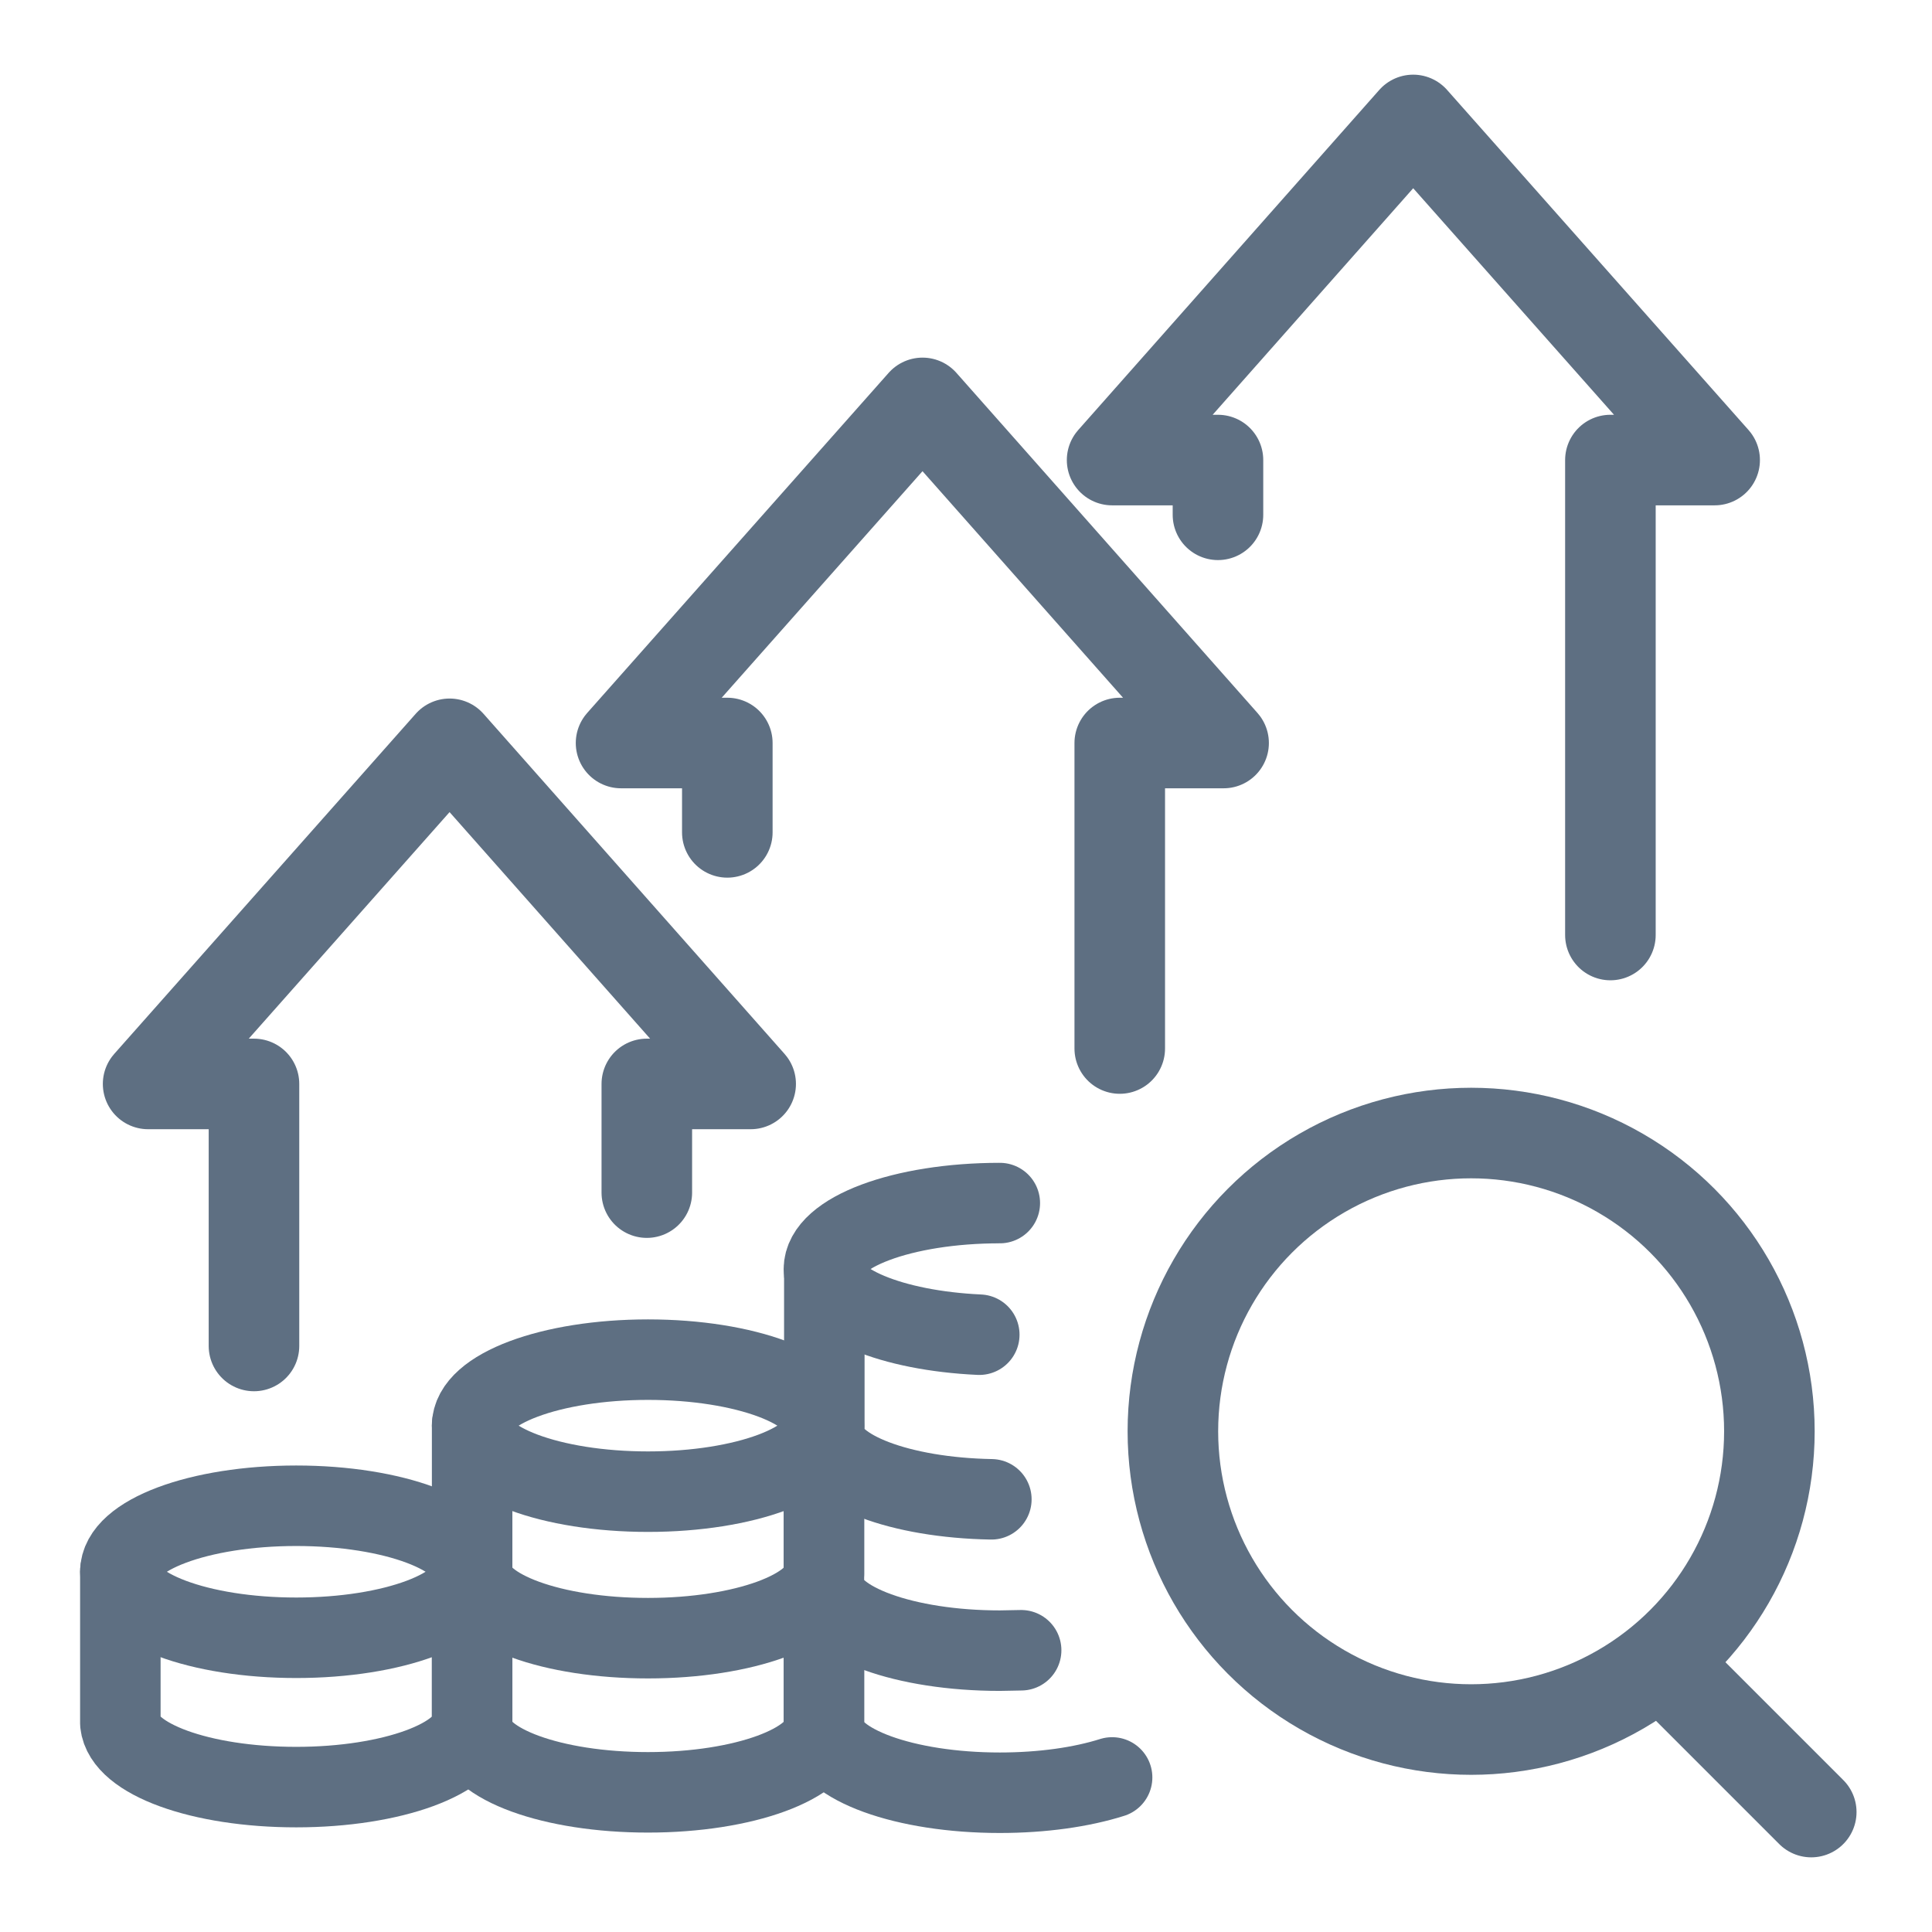 <?xml version="1.0" encoding="UTF-8"?><svg id="Layer_1" xmlns="http://www.w3.org/2000/svg" viewBox="0 0 48 48"><defs><style>.cls-1,.cls-2,.cls-3{fill:none;}.cls-2{stroke-width:2px;}.cls-2,.cls-3{stroke:#5e6f82;stroke-linecap:round;stroke-linejoin:round;}.cls-3{stroke-width:2.25px;}</style></defs><polyline class="cls-3" points="18.07 20.68 18.07 18.46 15.43 18.46 22.92 10.01 30.4 18.46 27.82 18.46 27.82 26.05"/><polyline class="cls-3" points="6.31 33.44 6.31 26.93 3.68 26.93 11.17 18.48 18.65 26.93 16.07 26.93 16.07 29.63"/><polyline class="cls-3" points="30.26 12.79 30.26 11.43 27.63 11.43 35.11 2.98 42.6 11.43 40.01 11.43 40.01 23.23"/><path class="cls-2" d="M20.47,35.42c0,.91-1.96,1.64-4.37,1.64s-4.37-.73-4.37-1.64,1.96-1.64,4.37-1.64,4.37.73,4.37,1.64Z"/><path class="cls-2" d="M20.47,36.28v2.82h0c-.05.89-1.99,1.6-4.37,1.6s-4.28-.7-4.37-1.58v-.03s0-3.69,0-3.69"/><path class="cls-2" d="M20.47,40.11v2.82h0c-.05.89-1.99,1.6-4.37,1.6s-4.28-.7-4.37-1.58v-.03s0-2.82,0-2.82"/><path class="cls-2" d="M11.73,39.05c0,.91-1.96,1.64-4.37,1.64s-4.37-.73-4.37-1.64,1.96-1.64,4.37-1.64,4.37.73,4.37,1.64Z"/><path class="cls-2" d="M11.73,39.98v2.82h0c-.05.89-1.99,1.6-4.37,1.6s-4.28-.7-4.37-1.58v-.03s0-3.75,0-3.75"/><path class="cls-2" d="M24.33,33.16c-2.17-.1-3.86-.79-3.86-1.63,0-.91,1.96-1.64,4.37-1.64"/><path class="cls-2" d="M24.63,37.25c-2.26-.04-4.07-.72-4.15-1.58v-.03s0-4.11,0-4.11"/><path class="cls-2" d="M25.37,41c-.17,0-.35.01-.53.01-2.36,0-4.28-.7-4.37-1.58v-.03s0-2.82,0-2.82"/><path class="cls-2" d="M27.63,44.16c-.76.24-1.73.38-2.79.38-2.36,0-4.28-.7-4.37-1.58v-.03s0-2.82,0-2.82"/><circle class="cls-3" cx="36.55" cy="35.56" r="7.41"/><line class="cls-3" x1="41.65" y1="41.67" x2="45" y2="45.02"/><rect class="cls-1" width="48" height="48"/></svg>